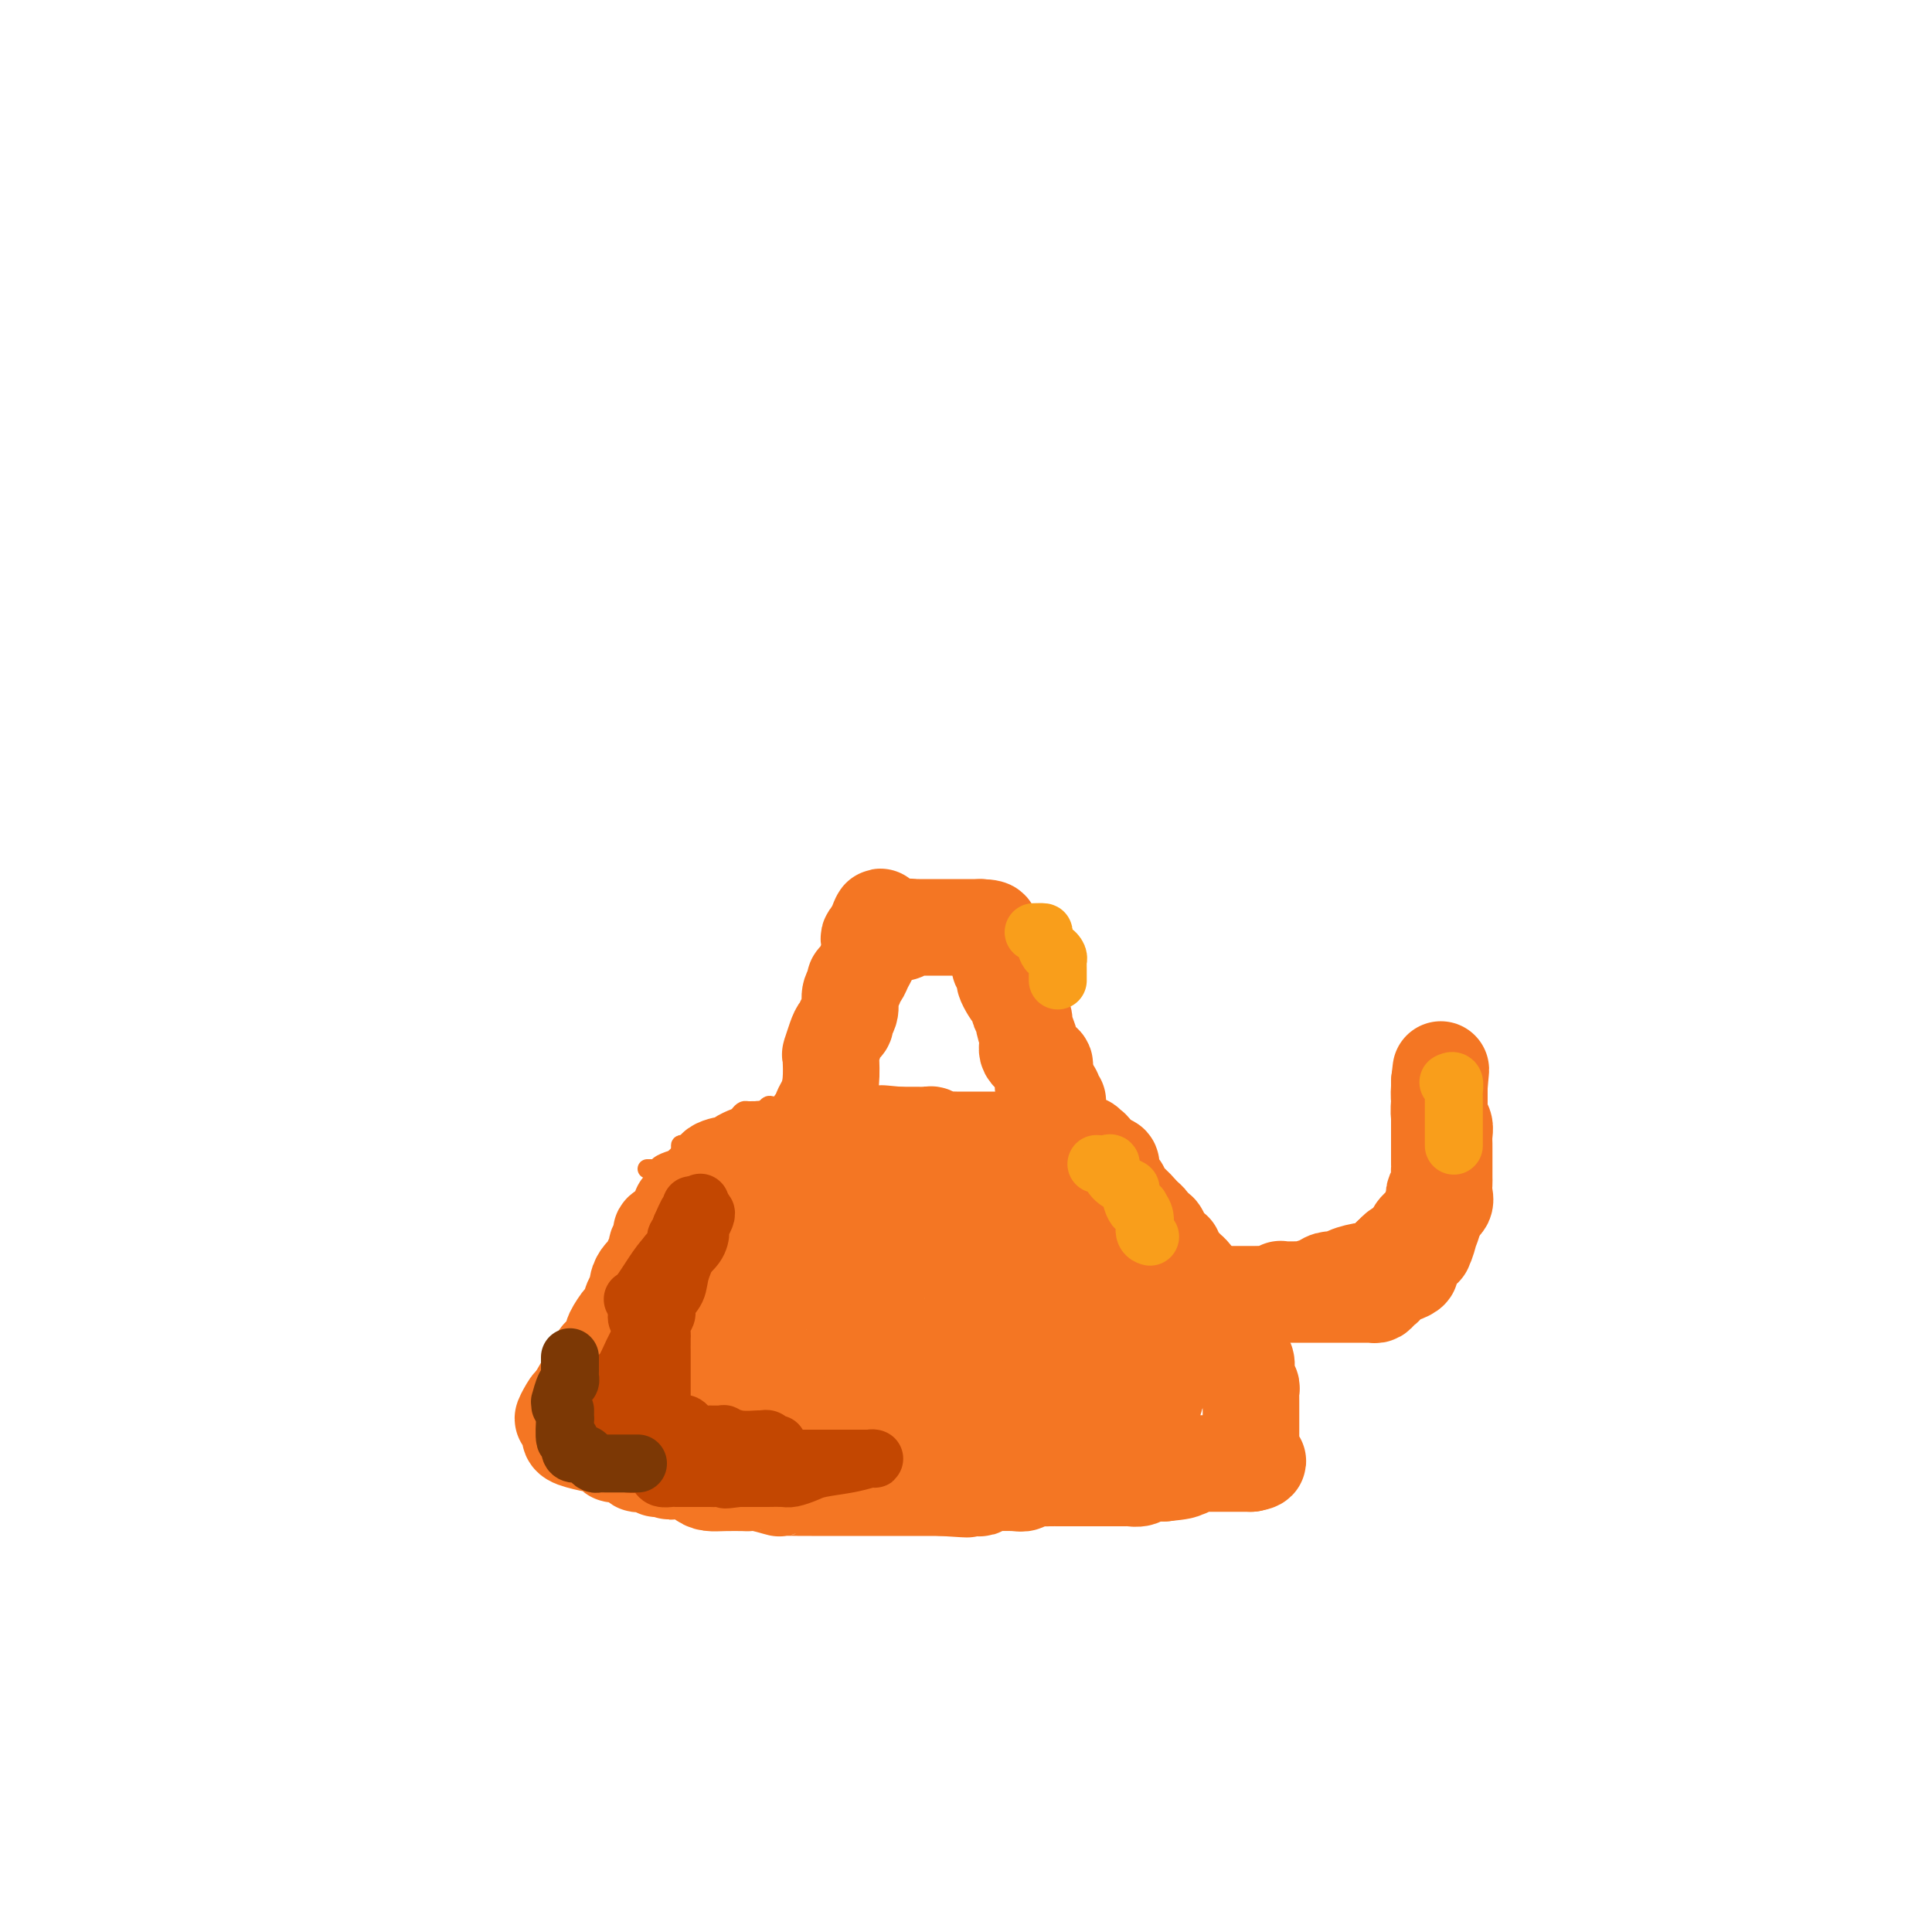 <svg viewBox='0 0 400 400' version='1.1' xmlns='http://www.w3.org/2000/svg' xmlns:xlink='http://www.w3.org/1999/xlink'><g fill='none' stroke='rgb(244,118,35)' stroke-width='4' stroke-linecap='round' stroke-linejoin='round'><path d='M134,242c0.307,0.006 0.614,0.011 1,0c0.386,-0.011 0.849,-0.040 1,0c0.151,0.040 -0.012,0.148 0,0c0.012,-0.148 0.199,-0.551 1,-1c0.801,-0.449 2.218,-0.943 3,-1c0.782,-0.057 0.931,0.324 1,0c0.069,-0.324 0.060,-1.354 0,-2c-0.060,-0.646 -0.170,-0.908 0,-1c0.170,-0.092 0.619,-0.015 1,0c0.381,0.015 0.693,-0.033 1,0c0.307,0.033 0.607,0.148 1,0c0.393,-0.148 0.878,-0.561 1,-1c0.122,-0.439 -0.118,-0.906 0,-1c0.118,-0.094 0.595,0.186 1,0c0.405,-0.186 0.738,-0.837 1,-1c0.262,-0.163 0.452,0.163 1,0c0.548,-0.163 1.455,-0.813 2,-1c0.545,-0.187 0.727,0.089 1,0c0.273,-0.089 0.636,-0.545 1,-1'/><path d='M152,232c3.025,-1.503 1.588,-0.259 1,0c-0.588,0.259 -0.326,-0.465 0,-1c0.326,-0.535 0.718,-0.879 1,-1c0.282,-0.121 0.456,-0.019 1,0c0.544,0.019 1.460,-0.047 2,0c0.540,0.047 0.704,0.205 1,0c0.296,-0.205 0.724,-0.773 1,-1c0.276,-0.227 0.401,-0.113 1,0c0.599,0.113 1.670,0.227 2,0c0.330,-0.227 -0.083,-0.793 0,-1c0.083,-0.207 0.663,-0.056 1,0c0.337,0.056 0.432,0.015 1,0c0.568,-0.015 1.609,-0.004 3,0c1.391,0.004 3.131,0.001 4,0c0.869,-0.001 0.866,-0.000 1,0c0.134,0.000 0.405,0.000 1,0c0.595,-0.000 1.515,-0.000 2,0c0.485,0.000 0.535,0.000 1,0c0.465,-0.000 1.346,-0.000 2,0c0.654,0.000 1.082,0.000 2,0c0.918,-0.000 2.326,-0.000 3,0c0.674,0.000 0.615,0.000 1,0c0.385,-0.000 1.213,-0.000 2,0c0.787,0.000 1.534,0.000 2,0c0.466,-0.000 0.651,-0.000 1,0c0.349,0.000 0.863,0.000 1,0c0.137,-0.000 -0.104,-0.000 0,0c0.104,0.000 0.552,0.000 1,0'/><path d='M191,228c4.736,0.000 2.576,0.000 2,0c-0.576,0.000 0.433,-0.000 1,0c0.567,0.000 0.691,-0.000 1,0c0.309,0.000 0.803,0.000 1,0c0.197,-0.000 0.099,0.000 0,0'/></g>
<g fill='none' stroke='rgb(244,118,35)' stroke-width='20' stroke-linecap='round' stroke-linejoin='round'><path d='M185,236c0.089,-0.000 0.178,-0.000 0,0c-0.178,0.000 -0.621,0.000 -1,0c-0.379,-0.000 -0.692,-0.000 -1,0c-0.308,0.000 -0.612,0.000 -1,0c-0.388,-0.000 -0.861,-0.001 -1,0c-0.139,0.001 0.056,0.004 0,0c-0.056,-0.004 -0.362,-0.015 -1,0c-0.638,0.015 -1.606,0.056 -2,0c-0.394,-0.056 -0.212,-0.207 -1,0c-0.788,0.207 -2.544,0.774 -4,1c-1.456,0.226 -2.613,0.113 -4,0c-1.387,-0.113 -3.006,-0.226 -4,0c-0.994,0.226 -1.363,0.792 -2,1c-0.637,0.208 -1.542,0.060 -2,0c-0.458,-0.060 -0.470,-0.030 -1,0c-0.530,0.030 -1.580,0.060 -2,0c-0.420,-0.060 -0.210,-0.209 0,0c0.210,0.209 0.421,0.778 0,1c-0.421,0.222 -1.472,0.097 -2,0c-0.528,-0.097 -0.531,-0.168 -1,0c-0.469,0.168 -1.402,0.574 -2,1c-0.598,0.426 -0.860,0.874 -1,1c-0.140,0.126 -0.156,-0.068 -1,0c-0.844,0.068 -2.515,0.400 -3,1c-0.485,0.600 0.216,1.469 0,2c-0.216,0.531 -1.347,0.723 -2,1c-0.653,0.277 -0.826,0.638 -1,1'/><path d='M145,246c-1.969,1.400 -0.392,0.900 0,1c0.392,0.100 -0.402,0.799 -1,1c-0.598,0.201 -1.001,-0.097 -1,0c0.001,0.097 0.405,0.589 0,1c-0.405,0.411 -1.619,0.740 -2,1c-0.381,0.260 0.071,0.450 0,1c-0.071,0.550 -0.664,1.461 -1,2c-0.336,0.539 -0.415,0.707 -1,1c-0.585,0.293 -1.676,0.711 -2,1c-0.324,0.289 0.120,0.448 0,1c-0.120,0.552 -0.806,1.495 -1,2c-0.194,0.505 0.102,0.572 0,1c-0.102,0.428 -0.601,1.218 -1,2c-0.399,0.782 -0.698,1.555 -1,2c-0.302,0.445 -0.606,0.561 -1,1c-0.394,0.439 -0.878,1.201 -1,2c-0.122,0.799 0.117,1.636 0,2c-0.117,0.364 -0.591,0.254 -1,1c-0.409,0.746 -0.752,2.349 -1,3c-0.248,0.651 -0.400,0.349 -1,1c-0.600,0.651 -1.648,2.253 -2,3c-0.352,0.747 -0.008,0.638 0,1c0.008,0.362 -0.318,1.194 -1,2c-0.682,0.806 -1.719,1.587 -2,2c-0.281,0.413 0.194,0.457 0,1c-0.194,0.543 -1.055,1.584 -2,3c-0.945,1.416 -1.972,3.208 -3,5'/><path d='M119,290c-4.249,6.929 -1.870,2.252 -1,1c0.870,-1.252 0.233,0.921 0,2c-0.233,1.079 -0.062,1.063 0,1c0.062,-0.063 0.017,-0.172 0,0c-0.017,0.172 -0.004,0.624 0,1c0.004,0.376 -0.002,0.674 0,1c0.002,0.326 0.012,0.679 0,1c-0.012,0.321 -0.046,0.612 1,1c1.046,0.388 3.173,0.875 4,1c0.827,0.125 0.353,-0.111 1,0c0.647,0.111 2.414,0.570 3,1c0.586,0.430 -0.011,0.832 0,1c0.011,0.168 0.629,0.101 1,0c0.371,-0.101 0.495,-0.237 1,0c0.505,0.237 1.392,0.849 2,1c0.608,0.151 0.936,-0.157 1,0c0.064,0.157 -0.137,0.778 0,1c0.137,0.222 0.610,0.045 1,0c0.390,-0.045 0.696,0.040 1,0c0.304,-0.040 0.607,-0.207 1,0c0.393,0.207 0.875,0.786 1,1c0.125,0.214 -0.107,0.061 0,0c0.107,-0.061 0.554,-0.031 1,0'/><path d='M137,304c3.117,1.238 1.409,0.331 1,0c-0.409,-0.331 0.482,-0.088 1,0c0.518,0.088 0.663,0.022 1,0c0.337,-0.022 0.867,0.001 1,0c0.133,-0.001 -0.131,-0.025 0,0c0.131,0.025 0.655,0.098 1,0c0.345,-0.098 0.509,-0.366 1,0c0.491,0.366 1.307,1.366 2,2c0.693,0.634 1.261,0.901 2,1c0.739,0.099 1.649,0.030 3,0c1.351,-0.030 3.143,-0.022 4,0c0.857,0.022 0.779,0.059 1,0c0.221,-0.059 0.740,-0.212 2,0c1.260,0.212 3.262,0.789 4,1c0.738,0.211 0.213,0.057 1,0c0.787,-0.057 2.888,-0.015 4,0c1.112,0.015 1.236,0.004 2,0c0.764,-0.004 2.168,-0.001 3,0c0.832,0.001 1.092,0.000 1,0c-0.092,-0.000 -0.535,-0.000 0,0c0.535,0.000 2.047,0.000 3,0c0.953,-0.000 1.348,-0.000 2,0c0.652,0.000 1.561,0.000 3,0c1.439,-0.000 3.408,-0.000 5,0c1.592,0.000 2.808,0.000 4,0c1.192,-0.000 2.361,-0.000 3,0c0.639,0.000 0.749,0.000 1,0c0.251,-0.000 0.643,-0.000 1,0c0.357,0.000 0.678,0.000 1,0'/><path d='M195,308c9.348,0.618 3.718,0.162 2,0c-1.718,-0.162 0.475,-0.029 2,0c1.525,0.029 2.381,-0.045 3,0c0.619,0.045 1.003,0.208 1,0c-0.003,-0.208 -0.391,-0.787 0,-1c0.391,-0.213 1.561,-0.061 2,0c0.439,0.061 0.149,0.030 1,0c0.851,-0.030 2.845,-0.061 4,0c1.155,0.061 1.472,0.212 2,0c0.528,-0.212 1.268,-0.789 2,-1c0.732,-0.211 1.457,-0.057 2,0c0.543,0.057 0.903,0.015 1,0c0.097,-0.015 -0.070,-0.004 1,0c1.070,0.004 3.376,0.001 5,0c1.624,-0.001 2.567,-0.000 3,0c0.433,0.000 0.355,0.000 1,0c0.645,-0.000 2.013,-0.000 3,0c0.987,0.000 1.592,0.001 2,0c0.408,-0.001 0.620,-0.004 1,0c0.380,0.004 0.928,0.015 1,0c0.072,-0.015 -0.332,-0.057 0,0c0.332,0.057 1.401,0.211 2,0c0.599,-0.211 0.728,-0.789 1,-1c0.272,-0.211 0.689,-0.057 1,0c0.311,0.057 0.518,0.016 1,0c0.482,-0.016 1.241,-0.008 2,0'/><path d='M241,305c7.289,-0.692 2.513,-0.921 1,-1c-1.513,-0.079 0.239,-0.007 1,0c0.761,0.007 0.533,-0.051 1,0c0.467,0.051 1.630,0.210 2,0c0.370,-0.210 -0.052,-0.788 0,-1c0.052,-0.212 0.578,-0.057 1,0c0.422,0.057 0.738,0.015 1,0c0.262,-0.015 0.469,-0.004 1,0c0.531,0.004 1.385,0.001 2,0c0.615,-0.001 0.990,-0.000 1,0c0.010,0.000 -0.344,0.000 0,0c0.344,-0.000 1.388,-0.000 2,0c0.612,0.000 0.793,0.000 1,0c0.207,-0.000 0.440,-0.000 1,0c0.560,0.000 1.446,0.000 2,0c0.554,-0.000 0.777,-0.000 1,0'/><path d='M259,303c2.785,-0.504 0.746,-0.765 0,-1c-0.746,-0.235 -0.200,-0.443 0,-1c0.200,-0.557 0.054,-1.464 0,-2c-0.054,-0.536 -0.014,-0.702 0,-1c0.014,-0.298 0.004,-0.728 0,-1c-0.004,-0.272 -0.001,-0.388 0,-1c0.001,-0.612 0.000,-1.722 0,-2c-0.000,-0.278 0.000,0.276 0,0c-0.000,-0.276 -0.000,-1.383 0,-2c0.000,-0.617 0.001,-0.743 0,-1c-0.001,-0.257 -0.004,-0.646 0,-1c0.004,-0.354 0.015,-0.672 0,-1c-0.015,-0.328 -0.057,-0.664 0,-1c0.057,-0.336 0.212,-0.671 0,-1c-0.212,-0.329 -0.792,-0.651 -1,-1c-0.208,-0.349 -0.045,-0.724 0,-1c0.045,-0.276 -0.027,-0.454 0,-1c0.027,-0.546 0.152,-1.459 0,-2c-0.152,-0.541 -0.580,-0.708 -1,-1c-0.420,-0.292 -0.831,-0.708 -1,-1c-0.169,-0.292 -0.097,-0.460 0,-1c0.097,-0.540 0.218,-1.453 0,-2c-0.218,-0.547 -0.777,-0.728 -1,-1c-0.223,-0.272 -0.112,-0.636 0,-1'/><path d='M255,275c-0.780,-4.513 -0.730,-1.797 -1,-1c-0.270,0.797 -0.861,-0.325 -1,-1c-0.139,-0.675 0.173,-0.901 0,-1c-0.173,-0.099 -0.830,-0.069 -1,0c-0.170,0.069 0.146,0.177 0,0c-0.146,-0.177 -0.755,-0.639 -1,-1c-0.245,-0.361 -0.126,-0.622 0,-1c0.126,-0.378 0.259,-0.874 0,-1c-0.259,-0.126 -0.909,0.117 -1,0c-0.091,-0.117 0.378,-0.596 0,-1c-0.378,-0.404 -1.603,-0.734 -2,-1c-0.397,-0.266 0.034,-0.466 0,-1c-0.034,-0.534 -0.534,-1.400 -1,-2c-0.466,-0.600 -0.899,-0.934 -1,-1c-0.101,-0.066 0.130,0.136 0,0c-0.130,-0.136 -0.623,-0.610 -1,-1c-0.377,-0.390 -0.640,-0.696 -1,-1c-0.360,-0.304 -0.817,-0.605 -1,-1c-0.183,-0.395 -0.090,-0.884 0,-1c0.090,-0.116 0.179,0.140 0,0c-0.179,-0.140 -0.626,-0.678 -1,-1c-0.374,-0.322 -0.675,-0.429 -1,-1c-0.325,-0.571 -0.675,-1.606 -1,-2c-0.325,-0.394 -0.626,-0.147 -1,0c-0.374,0.147 -0.821,0.194 -1,0c-0.179,-0.194 -0.089,-0.629 0,-1c0.089,-0.371 0.178,-0.677 0,-1c-0.178,-0.323 -0.622,-0.664 -1,-1c-0.378,-0.336 -0.689,-0.668 -1,-1'/><path d='M236,251c-3.106,-3.648 -1.372,-0.766 -1,0c0.372,0.766 -0.617,-0.582 -1,-1c-0.383,-0.418 -0.159,0.096 0,0c0.159,-0.096 0.254,-0.800 0,-1c-0.254,-0.200 -0.855,0.106 -1,0c-0.145,-0.106 0.168,-0.624 0,-1c-0.168,-0.376 -0.815,-0.612 -1,-1c-0.185,-0.388 0.094,-0.930 0,-1c-0.094,-0.070 -0.560,0.331 -1,0c-0.440,-0.331 -0.853,-1.396 -1,-2c-0.147,-0.604 -0.028,-0.749 0,-1c0.028,-0.251 -0.034,-0.609 0,-1c0.034,-0.391 0.164,-0.816 0,-1c-0.164,-0.184 -0.621,-0.126 -1,0c-0.379,0.126 -0.680,0.322 -1,0c-0.320,-0.322 -0.660,-1.161 -1,-2'/><path d='M227,239c-1.555,-2.022 -0.941,-1.078 -1,-1c-0.059,0.078 -0.789,-0.712 -1,-1c-0.211,-0.288 0.099,-0.076 0,0c-0.099,0.076 -0.606,0.017 -1,0c-0.394,-0.017 -0.674,0.010 -1,0c-0.326,-0.010 -0.697,-0.055 -1,0c-0.303,0.055 -0.537,0.211 -1,0c-0.463,-0.211 -1.154,-0.789 -2,-1c-0.846,-0.211 -1.848,-0.057 -3,0c-1.152,0.057 -2.453,0.015 -3,0c-0.547,-0.015 -0.339,-0.004 -1,0c-0.661,0.004 -2.190,0.001 -3,0c-0.810,-0.001 -0.902,-0.000 -1,0c-0.098,0.000 -0.204,0.000 -1,0c-0.796,-0.000 -2.282,-0.000 -3,0c-0.718,0.000 -0.668,0.001 -1,0c-0.332,-0.001 -1.044,-0.004 -2,0c-0.956,0.004 -2.154,0.015 -3,0c-0.846,-0.015 -1.340,-0.057 -2,0c-0.660,0.057 -1.488,0.211 -2,0c-0.512,-0.211 -0.710,-0.789 -1,-1c-0.290,-0.211 -0.672,-0.057 -1,0c-0.328,0.057 -0.602,0.015 -1,0c-0.398,-0.015 -0.921,-0.004 -1,0c-0.079,0.004 0.286,0.001 0,0c-0.286,-0.001 -1.225,-0.000 -2,0c-0.775,0.000 -1.388,0.000 -2,0'/><path d='M186,235c-6.461,-0.619 -2.115,-0.166 -1,0c1.115,0.166 -1.001,0.044 -2,0c-0.999,-0.044 -0.883,-0.012 -1,0c-0.117,0.012 -0.469,0.002 -1,0c-0.531,-0.002 -1.242,0.003 -2,0c-0.758,-0.003 -1.564,-0.016 -2,0c-0.436,0.016 -0.501,0.061 -1,0c-0.499,-0.061 -1.433,-0.226 -2,0c-0.567,0.226 -0.768,0.844 -1,1c-0.232,0.156 -0.496,-0.150 -1,0c-0.504,0.150 -1.247,0.757 -2,1c-0.753,0.243 -1.516,0.121 -2,0c-0.484,-0.121 -0.691,-0.240 -1,0c-0.309,0.240 -0.722,0.839 -1,1c-0.278,0.161 -0.421,-0.115 -1,0c-0.579,0.115 -1.594,0.622 -2,1c-0.406,0.378 -0.203,0.629 0,1c0.203,0.371 0.405,0.863 0,1c-0.405,0.137 -1.418,-0.080 -2,0c-0.582,0.080 -0.732,0.458 -1,1c-0.268,0.542 -0.653,1.248 -1,2c-0.347,0.752 -0.656,1.548 -1,2c-0.344,0.452 -0.723,0.558 -1,1c-0.277,0.442 -0.453,1.218 -1,2c-0.547,0.782 -1.466,1.570 -2,2c-0.534,0.430 -0.682,0.500 -1,1c-0.318,0.500 -0.805,1.428 -1,2c-0.195,0.572 -0.097,0.786 0,1'/><path d='M152,255c-1.863,2.422 -1.019,0.476 -1,0c0.019,-0.476 -0.786,0.519 -1,1c-0.214,0.481 0.164,0.448 0,1c-0.164,0.552 -0.871,1.688 -1,2c-0.129,0.312 0.319,-0.200 0,0c-0.319,0.200 -1.405,1.113 -2,2c-0.595,0.887 -0.698,1.746 -1,2c-0.302,0.254 -0.803,-0.099 -1,0c-0.197,0.099 -0.089,0.650 0,1c0.089,0.350 0.161,0.498 0,1c-0.161,0.502 -0.555,1.357 -1,2c-0.445,0.643 -0.942,1.075 -1,1c-0.058,-0.075 0.321,-0.655 0,0c-0.321,0.655 -1.344,2.546 -2,4c-0.656,1.454 -0.946,2.471 -1,3c-0.054,0.529 0.129,0.571 0,1c-0.129,0.429 -0.570,1.246 -1,2c-0.430,0.754 -0.847,1.446 -1,2c-0.153,0.554 -0.040,0.971 0,1c0.040,0.029 0.007,-0.329 0,0c-0.007,0.329 0.013,1.344 0,2c-0.013,0.656 -0.059,0.954 0,1c0.059,0.046 0.223,-0.159 0,1c-0.223,1.159 -0.833,3.682 -1,5c-0.167,1.318 0.109,1.432 0,2c-0.109,0.568 -0.603,1.591 0,2c0.603,0.409 2.301,0.205 4,0'/><path d='M141,294c0.853,0.008 0.985,0.027 2,0c1.015,-0.027 2.913,-0.101 4,0c1.087,0.101 1.362,0.379 2,0c0.638,-0.379 1.638,-1.413 2,-2c0.362,-0.587 0.087,-0.728 0,-1c-0.087,-0.272 0.014,-0.676 0,-1c-0.014,-0.324 -0.144,-0.567 0,-1c0.144,-0.433 0.560,-1.057 1,-2c0.440,-0.943 0.903,-2.205 1,-3c0.097,-0.795 -0.171,-1.124 0,-2c0.171,-0.876 0.780,-2.298 1,-3c0.220,-0.702 0.052,-0.682 0,-1c-0.052,-0.318 0.011,-0.973 0,-2c-0.011,-1.027 -0.095,-2.426 0,-3c0.095,-0.574 0.368,-0.324 1,-1c0.632,-0.676 1.623,-2.278 2,-3c0.377,-0.722 0.142,-0.564 0,-1c-0.142,-0.436 -0.189,-1.468 0,-2c0.189,-0.532 0.614,-0.565 1,-1c0.386,-0.435 0.734,-1.272 1,-2c0.266,-0.728 0.451,-1.347 1,-2c0.549,-0.653 1.461,-1.341 2,-2c0.539,-0.659 0.703,-1.290 1,-2c0.297,-0.710 0.727,-1.499 1,-2c0.273,-0.501 0.389,-0.712 1,-1c0.611,-0.288 1.718,-0.651 2,-1c0.282,-0.349 -0.262,-0.682 0,-1c0.262,-0.318 1.328,-0.621 2,-1c0.672,-0.379 0.950,-0.833 1,-1c0.050,-0.167 -0.129,-0.048 0,0c0.129,0.048 0.564,0.024 1,0'/><path d='M171,250c2.404,-2.475 1.415,-0.661 1,0c-0.415,0.661 -0.255,0.171 0,0c0.255,-0.171 0.604,-0.021 1,0c0.396,0.021 0.840,-0.087 1,0c0.160,0.087 0.037,0.369 0,1c-0.037,0.631 0.013,1.612 0,3c-0.013,1.388 -0.088,3.185 0,5c0.088,1.815 0.340,3.649 0,5c-0.340,1.351 -1.272,2.220 -2,4c-0.728,1.780 -1.252,4.470 -2,6c-0.748,1.530 -1.722,1.901 -2,2c-0.278,0.099 0.138,-0.075 0,0c-0.138,0.075 -0.829,0.399 -1,1c-0.171,0.601 0.178,1.480 0,2c-0.178,0.520 -0.884,0.682 -1,1c-0.116,0.318 0.357,0.791 0,1c-0.357,0.209 -1.546,0.154 -2,1c-0.454,0.846 -0.174,2.594 0,3c0.174,0.406 0.242,-0.528 0,0c-0.242,0.528 -0.794,2.520 -1,4c-0.206,1.480 -0.065,2.448 0,3c0.065,0.552 0.056,0.687 0,1c-0.056,0.313 -0.159,0.804 0,1c0.159,0.196 0.579,0.098 1,0'/><path d='M164,294c0.672,1.859 2.352,0.507 3,0c0.648,-0.507 0.263,-0.168 0,0c-0.263,0.168 -0.403,0.164 1,0c1.403,-0.164 4.351,-0.489 6,-2c1.649,-1.511 2.000,-4.209 3,-6c1.000,-1.791 2.649,-2.674 4,-4c1.351,-1.326 2.403,-3.094 3,-4c0.597,-0.906 0.738,-0.949 1,-2c0.262,-1.051 0.646,-3.109 1,-4c0.354,-0.891 0.677,-0.614 1,-1c0.323,-0.386 0.646,-1.435 1,-2c0.354,-0.565 0.739,-0.647 1,-1c0.261,-0.353 0.400,-0.978 1,-2c0.600,-1.022 1.663,-2.442 2,-3c0.337,-0.558 -0.051,-0.254 0,-1c0.051,-0.746 0.541,-2.540 1,-3c0.459,-0.460 0.888,0.416 1,0c0.112,-0.416 -0.092,-2.125 0,-3c0.092,-0.875 0.482,-0.917 1,-1c0.518,-0.083 1.165,-0.208 2,-1c0.835,-0.792 1.859,-2.251 3,-3c1.141,-0.749 2.398,-0.788 3,-1c0.602,-0.212 0.548,-0.598 1,-1c0.452,-0.402 1.410,-0.819 2,-1c0.590,-0.181 0.813,-0.126 1,0c0.187,0.126 0.339,0.322 1,1c0.661,0.678 1.830,1.839 3,3'/><path d='M211,252c1.000,1.183 1.000,2.139 1,3c-0.000,0.861 -0.000,1.627 0,2c0.000,0.373 0.000,0.355 0,1c-0.000,0.645 -0.000,1.955 0,3c0.000,1.045 0.000,1.825 0,2c-0.000,0.175 -0.002,-0.256 0,0c0.002,0.256 0.006,1.197 0,3c-0.006,1.803 -0.024,4.467 -1,6c-0.976,1.533 -2.911,1.935 -4,3c-1.089,1.065 -1.333,2.793 -2,4c-0.667,1.207 -1.757,1.892 -4,3c-2.243,1.108 -5.638,2.640 -7,3c-1.362,0.360 -0.692,-0.451 -1,0c-0.308,0.451 -1.594,2.166 -3,3c-1.406,0.834 -2.933,0.788 -4,1c-1.067,0.212 -1.675,0.683 -2,1c-0.325,0.317 -0.366,0.481 -1,1c-0.634,0.519 -1.862,1.392 -3,2c-1.138,0.608 -2.188,0.950 -3,1c-0.812,0.050 -1.388,-0.191 -2,0c-0.612,0.191 -1.260,0.813 -1,1c0.260,0.187 1.429,-0.060 2,0c0.571,0.060 0.545,0.429 3,0c2.455,-0.429 7.392,-1.654 12,-3c4.608,-1.346 8.888,-2.813 12,-4c3.112,-1.187 5.056,-2.093 7,-3'/><path d='M210,285c6.184,-2.155 3.643,-2.543 3,-3c-0.643,-0.457 0.613,-0.983 1,-1c0.387,-0.017 -0.096,0.477 0,0c0.096,-0.477 0.769,-1.924 1,-3c0.231,-1.076 0.020,-1.782 0,-2c-0.020,-0.218 0.150,0.052 0,0c-0.150,-0.052 -0.620,-0.427 -1,-1c-0.380,-0.573 -0.669,-1.344 -1,-2c-0.331,-0.656 -0.703,-1.195 -1,-2c-0.297,-0.805 -0.517,-1.874 -1,-3c-0.483,-1.126 -1.228,-2.309 -2,-3c-0.772,-0.691 -1.572,-0.890 -2,-2c-0.428,-1.110 -0.486,-3.131 -1,-4c-0.514,-0.869 -1.485,-0.586 -2,-1c-0.515,-0.414 -0.576,-1.525 -1,-2c-0.424,-0.475 -1.213,-0.313 -2,-1c-0.787,-0.687 -1.573,-2.223 -2,-3c-0.427,-0.777 -0.496,-0.797 -2,-1c-1.504,-0.203 -4.442,-0.590 -7,-1c-2.558,-0.410 -4.737,-0.842 -6,-1c-1.263,-0.158 -1.609,-0.043 -2,0c-0.391,0.043 -0.826,0.012 -1,0c-0.174,-0.012 -0.087,-0.006 0,0'/><path d='M181,249c-2.748,-0.464 -0.619,-0.126 0,0c0.619,0.126 -0.272,0.038 1,0c1.272,-0.038 4.708,-0.025 9,0c4.292,0.025 9.440,0.062 12,0c2.560,-0.062 2.530,-0.225 3,0c0.470,0.225 1.438,0.837 2,1c0.562,0.163 0.717,-0.123 1,0c0.283,0.123 0.693,0.656 1,1c0.307,0.344 0.512,0.501 1,1c0.488,0.499 1.259,1.341 2,2c0.741,0.659 1.452,1.133 2,2c0.548,0.867 0.931,2.125 1,3c0.069,0.875 -0.178,1.368 0,2c0.178,0.632 0.780,1.405 1,2c0.220,0.595 0.058,1.012 0,2c-0.058,0.988 -0.013,2.547 0,3c0.013,0.453 -0.007,-0.201 0,1c0.007,1.201 0.040,4.258 0,6c-0.040,1.742 -0.151,2.168 0,3c0.151,0.832 0.566,2.071 1,3c0.434,0.929 0.887,1.548 1,2c0.113,0.452 -0.116,0.735 0,1c0.116,0.265 0.575,0.511 1,1c0.425,0.489 0.814,1.221 1,2c0.186,0.779 0.168,1.606 1,2c0.832,0.394 2.512,0.354 4,1c1.488,0.646 2.783,1.977 4,3c1.217,1.023 2.357,1.738 3,2c0.643,0.262 0.788,0.070 1,0c0.212,-0.070 0.489,-0.020 1,0c0.511,0.020 1.255,0.010 2,0'/><path d='M237,295c2.954,1.685 1.338,0.398 1,-1c-0.338,-1.398 0.603,-2.906 1,-4c0.397,-1.094 0.250,-1.772 1,-3c0.750,-1.228 2.397,-3.004 3,-4c0.603,-0.996 0.161,-1.212 0,-2c-0.161,-0.788 -0.042,-2.146 0,-3c0.042,-0.854 0.008,-1.202 0,-2c-0.008,-0.798 0.009,-2.044 0,-3c-0.009,-0.956 -0.044,-1.622 0,-2c0.044,-0.378 0.166,-0.468 0,-1c-0.166,-0.532 -0.622,-1.506 -1,-2c-0.378,-0.494 -0.679,-0.510 -1,-1c-0.321,-0.490 -0.664,-1.456 -1,-2c-0.336,-0.544 -0.667,-0.668 -1,-1c-0.333,-0.332 -0.668,-0.874 -1,-1c-0.332,-0.126 -0.663,0.162 -1,0c-0.337,-0.162 -0.682,-0.776 -1,-1c-0.318,-0.224 -0.610,-0.060 -1,0c-0.390,0.060 -0.878,0.016 -1,0c-0.122,-0.016 0.121,-0.004 0,0c-0.121,0.004 -0.605,0.001 -1,0c-0.395,-0.001 -0.701,-0.000 -1,0c-0.299,0.000 -0.590,0.000 -1,0c-0.410,-0.000 -0.940,0.000 -1,0c-0.060,-0.000 0.350,-0.001 0,0c-0.350,0.001 -1.458,0.003 -2,0c-0.542,-0.003 -0.516,-0.011 -1,0c-0.484,0.011 -1.476,0.041 -2,0c-0.524,-0.041 -0.578,-0.155 0,0c0.578,0.155 1.789,0.577 3,1'/><path d='M228,263c-0.194,1.599 3.321,5.097 5,7c1.679,1.903 1.522,2.211 2,3c0.478,0.789 1.592,2.058 2,3c0.408,0.942 0.112,1.557 0,2c-0.112,0.443 -0.040,0.714 0,1c0.040,0.286 0.046,0.587 0,1c-0.046,0.413 -0.145,0.937 0,1c0.145,0.063 0.534,-0.336 0,0c-0.534,0.336 -1.993,1.407 -3,2c-1.007,0.593 -1.564,0.709 -2,1c-0.436,0.291 -0.750,0.757 -1,1c-0.250,0.243 -0.434,0.261 -1,0c-0.566,-0.261 -1.513,-0.803 -3,0c-1.487,0.803 -3.513,2.949 -5,4c-1.487,1.051 -2.435,1.006 -3,1c-0.565,-0.006 -0.745,0.026 -1,0c-0.255,-0.026 -0.583,-0.109 -1,0c-0.417,0.109 -0.924,0.412 -1,1c-0.076,0.588 0.278,1.463 0,2c-0.278,0.537 -1.189,0.736 -2,1c-0.811,0.264 -1.524,0.593 -2,1c-0.476,0.407 -0.715,0.893 -1,1c-0.285,0.107 -0.615,-0.163 -1,0c-0.385,0.163 -0.824,0.761 -1,1c-0.176,0.239 -0.088,0.120 0,0'/><path d='M253,268c0.418,0.000 0.837,0.000 1,0c0.163,-0.000 0.071,-0.000 1,0c0.929,0.000 2.879,0.000 4,0c1.121,-0.000 1.414,-0.000 2,0c0.586,0.000 1.467,0.000 2,0c0.533,-0.000 0.720,-0.000 1,0c0.280,0.000 0.653,0.000 1,0c0.347,-0.000 0.669,-0.000 1,0c0.331,0.000 0.672,0.000 1,0c0.328,-0.000 0.642,-0.000 1,0c0.358,0.000 0.759,0.000 1,0c0.241,-0.000 0.321,-0.000 1,0c0.679,0.000 1.957,0.000 3,0c1.043,-0.000 1.852,-0.000 3,0c1.148,0.000 2.636,0.001 4,0c1.364,-0.001 2.603,-0.003 3,0c0.397,0.003 -0.047,0.012 0,0c0.047,-0.012 0.584,-0.045 1,0c0.416,0.045 0.709,0.167 1,0c0.291,-0.167 0.580,-0.622 1,-1c0.420,-0.378 0.973,-0.677 1,-1c0.027,-0.323 -0.471,-0.669 0,-1c0.471,-0.331 1.910,-0.645 3,-1c1.090,-0.355 1.832,-0.749 2,-1c0.168,-0.251 -0.238,-0.357 0,-1c0.238,-0.643 1.119,-1.821 2,-3'/><path d='M294,259c1.713,-1.318 0.497,-0.112 0,0c-0.497,0.112 -0.273,-0.869 0,-1c0.273,-0.131 0.595,0.588 1,0c0.405,-0.588 0.893,-2.482 1,-3c0.107,-0.518 -0.168,0.342 0,0c0.168,-0.342 0.777,-1.885 1,-3c0.223,-1.115 0.059,-1.804 0,-2c-0.059,-0.196 -0.012,0.099 0,0c0.012,-0.099 -0.011,-0.594 0,-1c0.011,-0.406 0.055,-0.725 0,-1c-0.055,-0.275 -0.211,-0.508 0,-1c0.211,-0.492 0.789,-1.244 1,-2c0.211,-0.756 0.057,-1.515 0,-2c-0.057,-0.485 -0.015,-0.694 0,-1c0.015,-0.306 0.004,-0.708 0,-1c-0.004,-0.292 -0.001,-0.473 0,-1c0.001,-0.527 0.000,-1.398 0,-2c-0.000,-0.602 -0.000,-0.934 0,-1c0.000,-0.066 0.000,0.136 0,0c-0.000,-0.136 -0.000,-0.609 0,-1c0.000,-0.391 0.000,-0.699 0,-1c-0.000,-0.301 -0.000,-0.595 0,-1c0.000,-0.405 0.000,-0.919 0,-1c-0.000,-0.081 -0.000,0.273 0,0c0.000,-0.273 0.000,-1.172 0,-2c-0.000,-0.828 -0.000,-1.584 0,-2c0.000,-0.416 0.000,-0.493 0,-1c-0.000,-0.507 -0.000,-1.444 0,-2c0.000,-0.556 0.000,-0.730 0,-1c-0.000,-0.270 -0.000,-0.635 0,-1'/><path d='M298,224c0.614,-5.328 0.151,-1.149 0,1c-0.151,2.149 0.012,2.267 0,3c-0.012,0.733 -0.199,2.079 0,3c0.199,0.921 0.785,1.416 1,2c0.215,0.584 0.057,1.258 0,2c-0.057,0.742 -0.015,1.551 0,2c0.015,0.449 0.004,0.539 0,1c-0.004,0.461 -0.002,1.292 0,2c0.002,0.708 0.002,1.293 0,2c-0.002,0.707 -0.007,1.537 0,2c0.007,0.463 0.026,0.558 0,1c-0.026,0.442 -0.098,1.232 0,2c0.098,0.768 0.364,1.514 0,2c-0.364,0.486 -1.359,0.710 -2,1c-0.641,0.290 -0.929,0.644 -1,1c-0.071,0.356 0.075,0.715 0,1c-0.075,0.285 -0.369,0.497 -1,1c-0.631,0.503 -1.597,1.298 -2,2c-0.403,0.702 -0.242,1.312 -1,2c-0.758,0.688 -2.435,1.454 -3,2c-0.565,0.546 -0.019,0.870 0,1c0.019,0.130 -0.491,0.065 -1,0'/><path d='M288,260c-1.941,1.940 -1.294,1.290 -1,1c0.294,-0.290 0.236,-0.218 0,0c-0.236,0.218 -0.651,0.584 -1,1c-0.349,0.416 -0.631,0.882 -1,1c-0.369,0.118 -0.823,-0.113 -2,0c-1.177,0.113 -3.076,0.569 -4,1c-0.924,0.431 -0.873,0.837 -1,1c-0.127,0.163 -0.433,0.082 -1,0c-0.567,-0.082 -1.396,-0.165 -2,0c-0.604,0.165 -0.984,0.579 -2,1c-1.016,0.421 -2.667,0.849 -3,1c-0.333,0.151 0.651,0.026 0,0c-0.651,-0.026 -2.937,0.045 -4,0c-1.063,-0.045 -0.904,-0.208 -1,0c-0.096,0.208 -0.448,0.788 -1,1c-0.552,0.212 -1.303,0.057 -2,0c-0.697,-0.057 -1.338,-0.015 -2,0c-0.662,0.015 -1.344,0.004 -2,0c-0.656,-0.004 -1.286,-0.001 -2,0c-0.714,0.001 -1.511,0.000 -2,0c-0.489,-0.000 -0.670,-0.000 -1,0c-0.330,0.000 -0.809,0.000 -1,0c-0.191,-0.000 -0.096,-0.000 0,0'/><path d='M169,233c0.445,-0.771 0.890,-1.542 1,-2c0.110,-0.458 -0.115,-0.604 0,-1c0.115,-0.396 0.570,-1.044 1,-2c0.430,-0.956 0.836,-2.221 1,-4c0.164,-1.779 0.087,-4.074 0,-5c-0.087,-0.926 -0.182,-0.485 0,-1c0.182,-0.515 0.641,-1.985 1,-3c0.359,-1.015 0.617,-1.574 1,-2c0.383,-0.426 0.891,-0.720 1,-1c0.109,-0.280 -0.182,-0.548 0,-1c0.182,-0.452 0.836,-1.090 1,-2c0.164,-0.910 -0.164,-2.092 0,-3c0.164,-0.908 0.818,-1.542 1,-2c0.182,-0.458 -0.109,-0.740 0,-1c0.109,-0.260 0.618,-0.499 1,-1c0.382,-0.501 0.639,-1.265 1,-2c0.361,-0.735 0.828,-1.439 1,-2c0.172,-0.561 0.050,-0.977 0,-1c-0.050,-0.023 -0.027,0.347 0,0c0.027,-0.347 0.059,-1.413 0,-2c-0.059,-0.587 -0.208,-0.697 0,-1c0.208,-0.303 0.774,-0.801 1,-1c0.226,-0.199 0.113,-0.100 0,0'/><path d='M181,193c2.056,-6.188 1.195,-1.658 1,0c-0.195,1.658 0.276,0.445 1,0c0.724,-0.445 1.700,-0.123 2,0c0.300,0.123 -0.074,0.047 0,0c0.074,-0.047 0.598,-0.065 1,0c0.402,0.065 0.681,0.214 1,0c0.319,-0.214 0.677,-0.789 1,-1c0.323,-0.211 0.611,-0.056 1,0c0.389,0.056 0.877,0.015 1,0c0.123,-0.015 -0.120,-0.004 0,0c0.120,0.004 0.604,0.001 1,0c0.396,-0.001 0.705,-0.000 1,0c0.295,0.000 0.576,0.000 1,0c0.424,-0.000 0.992,-0.000 1,0c0.008,0.000 -0.545,0.000 0,0c0.545,-0.000 2.187,-0.000 3,0c0.813,0.000 0.795,0.000 1,0c0.205,-0.000 0.632,-0.000 1,0c0.368,0.000 0.676,0.000 1,0c0.324,-0.000 0.664,-0.000 1,0c0.336,0.000 0.667,0.000 1,0c0.333,-0.000 0.666,-0.000 1,0'/><path d='M203,192c3.603,0.090 1.610,0.816 1,1c-0.610,0.184 0.161,-0.173 1,1c0.839,1.173 1.744,3.876 2,5c0.256,1.124 -0.139,0.669 0,1c0.139,0.331 0.812,1.447 1,2c0.188,0.553 -0.107,0.543 0,1c0.107,0.457 0.617,1.379 1,2c0.383,0.621 0.637,0.939 1,1c0.363,0.061 0.833,-0.134 1,0c0.167,0.134 0.030,0.597 0,1c-0.030,0.403 0.048,0.746 0,1c-0.048,0.254 -0.222,0.420 0,1c0.222,0.580 0.841,1.573 1,2c0.159,0.427 -0.142,0.289 0,1c0.142,0.711 0.728,2.271 1,3c0.272,0.729 0.231,0.628 0,1c-0.231,0.372 -0.650,1.217 0,2c0.650,0.783 2.370,1.506 3,2c0.630,0.494 0.169,0.761 0,1c-0.169,0.239 -0.045,0.449 0,1c0.045,0.551 0.013,1.443 0,2c-0.013,0.557 -0.006,0.778 0,1'/><path d='M216,225c2.178,5.344 1.123,2.202 1,1c-0.123,-1.202 0.685,-0.466 1,0c0.315,0.466 0.136,0.661 0,1c-0.136,0.339 -0.229,0.822 0,1c0.229,0.178 0.780,0.051 1,0c0.220,-0.051 0.110,-0.025 0,0'/></g>
<g fill='none' stroke='rgb(195,71,1)' stroke-width='12' stroke-linecap='round' stroke-linejoin='round'><path d='M145,249c0.004,0.396 0.008,0.791 0,1c-0.008,0.209 -0.030,0.230 0,1c0.030,0.770 0.110,2.289 0,3c-0.110,0.711 -0.410,0.615 -1,1c-0.590,0.385 -1.468,1.251 -2,2c-0.532,0.749 -0.716,1.382 -1,2c-0.284,0.618 -0.669,1.223 -1,2c-0.331,0.777 -0.610,1.728 -1,2c-0.390,0.272 -0.893,-0.135 -1,0c-0.107,0.135 0.182,0.813 0,1c-0.182,0.187 -0.836,-0.118 -1,0c-0.164,0.118 0.163,0.658 0,1c-0.163,0.342 -0.814,0.487 -1,1c-0.186,0.513 0.095,1.395 0,2c-0.095,0.605 -0.564,0.933 -1,1c-0.436,0.067 -0.839,-0.126 -1,0c-0.161,0.126 -0.082,0.572 0,1c0.082,0.428 0.166,0.836 0,1c-0.166,0.164 -0.583,0.082 -1,0'/><path d='M133,271c-1.795,3.656 -0.284,1.796 0,1c0.284,-0.796 -0.661,-0.528 -1,0c-0.339,0.528 -0.074,1.315 0,1c0.074,-0.315 -0.043,-1.733 0,-2c0.043,-0.267 0.245,0.618 1,0c0.755,-0.618 2.061,-2.739 3,-4c0.939,-1.261 1.510,-1.662 2,-2c0.490,-0.338 0.899,-0.614 1,-1c0.101,-0.386 -0.106,-0.882 0,-1c0.106,-0.118 0.526,0.144 1,0c0.474,-0.144 1.002,-0.692 1,-1c-0.002,-0.308 -0.533,-0.376 0,-1c0.533,-0.624 2.129,-1.804 3,-3c0.871,-1.196 1.015,-2.409 1,-3c-0.015,-0.591 -0.190,-0.560 0,-1c0.190,-0.440 0.743,-1.349 1,-2c0.257,-0.651 0.216,-1.043 0,-1c-0.216,0.043 -0.608,0.522 -1,1'/><path d='M145,252c1.634,-2.171 -0.280,1.902 -2,4c-1.720,2.098 -3.244,2.222 -5,4c-1.756,1.778 -3.742,5.209 -5,7c-1.258,1.791 -1.788,1.940 -2,2c-0.212,0.060 -0.106,0.030 0,0'/><path d='M121,298c0.985,-0.364 1.970,-0.727 2,-1c0.030,-0.273 -0.896,-0.454 0,-1c0.896,-0.546 3.612,-1.456 5,-2c1.388,-0.544 1.446,-0.720 2,-1c0.554,-0.280 1.603,-0.663 2,-1c0.397,-0.337 0.141,-0.627 0,-1c-0.141,-0.373 -0.167,-0.828 0,-1c0.167,-0.172 0.526,-0.060 0,0c-0.526,0.060 -1.939,0.068 -3,0c-1.061,-0.068 -1.772,-0.212 -2,0c-0.228,0.212 0.026,0.778 0,1c-0.026,0.222 -0.333,0.098 -1,0c-0.667,-0.098 -1.694,-0.171 -2,0c-0.306,0.171 0.110,0.584 0,1c-0.110,0.416 -0.746,0.833 -1,1c-0.254,0.167 -0.127,0.083 0,0'/><path d='M123,293c-1.619,0.095 -1.167,-0.167 -1,0c0.167,0.167 0.048,0.762 0,1c-0.048,0.238 -0.024,0.119 0,0'/><path d='M156,302c0.412,-0.000 0.824,-0.000 1,0c0.176,0.000 0.116,0.000 1,0c0.884,-0.000 2.712,-0.000 4,0c1.288,0.000 2.036,0.000 3,0c0.964,-0.000 2.143,-0.000 4,0c1.857,0.000 4.393,0.000 6,0c1.607,-0.000 2.286,-0.001 3,0c0.714,0.001 1.464,0.003 2,0c0.536,-0.003 0.859,-0.012 1,0c0.141,0.012 0.099,0.044 0,0c-0.099,-0.044 -0.257,-0.166 -1,0c-0.743,0.166 -2.071,0.619 -4,1c-1.929,0.381 -4.459,0.691 -6,1c-1.541,0.309 -2.092,0.619 -3,1c-0.908,0.381 -2.171,0.834 -3,1c-0.829,0.166 -1.222,0.044 -2,0c-0.778,-0.044 -1.940,-0.012 -3,0c-1.060,0.012 -2.017,0.003 -3,0c-0.983,-0.003 -1.991,-0.002 -3,0'/><path d='M153,306c-4.693,0.619 -2.424,0.166 -2,0c0.424,-0.166 -0.996,-0.044 -2,0c-1.004,0.044 -1.591,0.012 -2,0c-0.409,-0.012 -0.638,-0.003 -1,0c-0.362,0.003 -0.856,0.001 -1,0c-0.144,-0.001 0.063,-0.000 0,0c-0.063,0.000 -0.397,-0.000 -1,0c-0.603,0.000 -1.475,0.001 -2,0c-0.525,-0.001 -0.704,-0.003 -1,0c-0.296,0.003 -0.709,0.012 -1,0c-0.291,-0.012 -0.461,-0.046 -1,0c-0.539,0.046 -1.446,0.171 -2,0c-0.554,-0.171 -0.753,-0.640 -1,-1c-0.247,-0.360 -0.540,-0.612 -1,-1c-0.460,-0.388 -1.085,-0.912 -2,-1c-0.915,-0.088 -2.118,0.261 -3,0c-0.882,-0.261 -1.441,-1.130 -2,-2'/><path d='M128,301c-1.924,-0.677 -1.234,0.131 -1,0c0.234,-0.131 0.010,-1.200 0,-2c-0.010,-0.800 0.193,-1.331 0,-2c-0.193,-0.669 -0.781,-1.478 -1,-2c-0.219,-0.522 -0.069,-0.758 0,-1c0.069,-0.242 0.056,-0.489 0,-1c-0.056,-0.511 -0.157,-1.286 0,-2c0.157,-0.714 0.571,-1.368 1,-2c0.429,-0.632 0.874,-1.242 1,-2c0.126,-0.758 -0.067,-1.663 0,-2c0.067,-0.337 0.395,-0.108 1,-1c0.605,-0.892 1.487,-2.907 2,-4c0.513,-1.093 0.657,-1.264 1,-2c0.343,-0.736 0.884,-2.038 1,-3c0.116,-0.962 -0.194,-1.585 0,-2c0.194,-0.415 0.892,-0.621 1,-1c0.108,-0.379 -0.374,-0.931 0,-2c0.374,-1.069 1.606,-2.654 2,-4c0.394,-1.346 -0.048,-2.453 0,-3c0.048,-0.547 0.586,-0.532 1,-1c0.414,-0.468 0.703,-1.417 1,-2c0.297,-0.583 0.601,-0.800 1,-1c0.399,-0.200 0.891,-0.382 1,-1c0.109,-0.618 -0.167,-1.671 0,-2c0.167,-0.329 0.776,0.065 1,0c0.224,-0.065 0.064,-0.590 0,-1c-0.064,-0.410 -0.032,-0.705 0,-1'/><path d='M141,254c2.484,-5.772 1.194,-1.703 1,-1c-0.194,0.703 0.706,-1.961 1,-3c0.294,-1.039 -0.020,-0.455 0,1c0.020,1.455 0.374,3.779 0,6c-0.374,2.221 -1.477,4.338 -2,6c-0.523,1.662 -0.466,2.870 -1,4c-0.534,1.130 -1.660,2.184 -2,3c-0.340,0.816 0.105,1.395 0,2c-0.105,0.605 -0.760,1.236 -1,2c-0.240,0.764 -0.064,1.660 0,2c0.064,0.340 0.017,0.123 0,1c-0.017,0.877 -0.005,2.850 0,4c0.005,1.150 0.001,1.479 0,2c-0.001,0.521 -0.000,1.234 0,2c0.000,0.766 0.000,1.585 0,2c-0.000,0.415 -0.000,0.426 0,1c0.000,0.574 0.000,1.712 0,2c-0.000,0.288 -0.001,-0.273 0,0c0.001,0.273 0.003,1.380 0,2c-0.003,0.620 -0.011,0.754 0,1c0.011,0.246 0.041,0.605 0,1c-0.041,0.395 -0.155,0.827 0,1c0.155,0.173 0.577,0.086 1,0'/><path d='M138,295c0.743,3.204 2.101,0.715 3,0c0.899,-0.715 1.340,0.344 2,1c0.660,0.656 1.540,0.908 2,1c0.460,0.092 0.499,0.024 1,0c0.501,-0.024 1.462,-0.003 2,0c0.538,0.003 0.652,-0.013 1,0c0.348,0.013 0.930,0.056 1,0c0.070,-0.056 -0.370,-0.212 0,0c0.370,0.212 1.552,0.793 3,1c1.448,0.207 3.162,0.041 4,0c0.838,-0.041 0.799,0.041 1,0c0.201,-0.041 0.641,-0.207 1,0c0.359,0.207 0.635,0.786 1,1c0.365,0.214 0.819,0.061 1,0c0.181,-0.061 0.091,-0.031 0,0'/></g>
<g fill='none' stroke='rgb(249,158,27)' stroke-width='12' stroke-linecap='round' stroke-linejoin='round'><path d='M227,241c0.720,0.046 1.441,0.093 2,0c0.559,-0.093 0.958,-0.325 1,0c0.042,0.325 -0.273,1.209 0,2c0.273,0.791 1.135,1.491 2,2c0.865,0.509 1.733,0.829 2,1c0.267,0.171 -0.068,0.194 0,1c0.068,0.806 0.539,2.394 1,3c0.461,0.606 0.912,0.229 1,0c0.088,-0.229 -0.186,-0.310 0,0c0.186,0.310 0.833,1.011 1,2c0.167,0.989 -0.147,2.266 0,3c0.147,0.734 0.756,0.924 1,1c0.244,0.076 0.122,0.038 0,0'/><path d='M300,224c-0.113,0.055 -0.226,0.110 0,0c0.226,-0.110 0.793,-0.384 1,0c0.207,0.384 0.056,1.425 0,2c-0.056,0.575 -0.015,0.683 0,1c0.015,0.317 0.004,0.845 0,1c-0.004,0.155 -0.001,-0.061 0,0c0.001,0.061 0.000,0.398 0,1c-0.000,0.602 -0.000,1.470 0,2c0.000,0.530 0.000,0.724 0,1c-0.000,0.276 -0.000,0.634 0,1c0.000,0.366 0.000,0.739 0,1c-0.000,0.261 -0.000,0.410 0,1c0.000,0.590 0.000,1.620 0,2c-0.000,0.380 -0.000,0.108 0,0c0.000,-0.108 0.000,-0.054 0,0'/><path d='M214,193c0.870,-0.020 1.739,-0.041 2,0c0.261,0.041 -0.088,0.143 0,1c0.088,0.857 0.612,2.467 1,3c0.388,0.533 0.640,-0.012 1,0c0.360,0.012 0.829,0.582 1,1c0.171,0.418 0.046,0.685 0,1c-0.046,0.315 -0.012,0.676 0,1c0.012,0.324 0.003,0.609 0,1c-0.003,0.391 -0.001,0.888 0,1c0.001,0.112 0.000,-0.162 0,0c-0.000,0.162 -0.000,0.761 0,1c0.000,0.239 0.000,0.120 0,0'/></g>
<g fill='none' stroke='rgb(124,56,5)' stroke-width='12' stroke-linecap='round' stroke-linejoin='round'><path d='M117,292c-0.008,0.970 -0.017,1.941 0,2c0.017,0.059 0.059,-0.793 0,0c-0.059,0.793 -0.219,3.231 0,4c0.219,0.769 0.818,-0.131 1,0c0.182,0.131 -0.053,1.293 0,2c0.053,0.707 0.396,0.960 1,1c0.604,0.040 1.471,-0.133 2,0c0.529,0.133 0.719,0.572 1,1c0.281,0.428 0.653,0.847 1,1c0.347,0.153 0.669,0.041 1,0c0.331,-0.041 0.670,-0.011 1,0c0.330,0.011 0.652,0.003 1,0c0.348,-0.003 0.724,-0.001 1,0c0.276,0.001 0.452,0.000 1,0c0.548,-0.000 1.467,-0.000 2,0c0.533,0.000 0.679,0.000 1,0c0.321,-0.000 0.817,-0.000 1,0c0.183,0.000 0.052,0.000 0,0c-0.052,-0.000 -0.026,-0.000 0,0'/><path d='M116,291c0.022,-0.507 0.044,-1.015 0,-1c-0.044,0.015 -0.155,0.551 0,0c0.155,-0.551 0.578,-2.189 1,-3c0.422,-0.811 0.845,-0.794 1,-1c0.155,-0.206 0.041,-0.633 0,-1c-0.041,-0.367 -0.011,-0.673 0,-1c0.011,-0.327 0.003,-0.675 0,-1c-0.003,-0.325 -0.001,-0.626 0,-1c0.001,-0.374 0.000,-0.821 0,-1c-0.000,-0.179 -0.000,-0.089 0,0'/></g>
</svg>